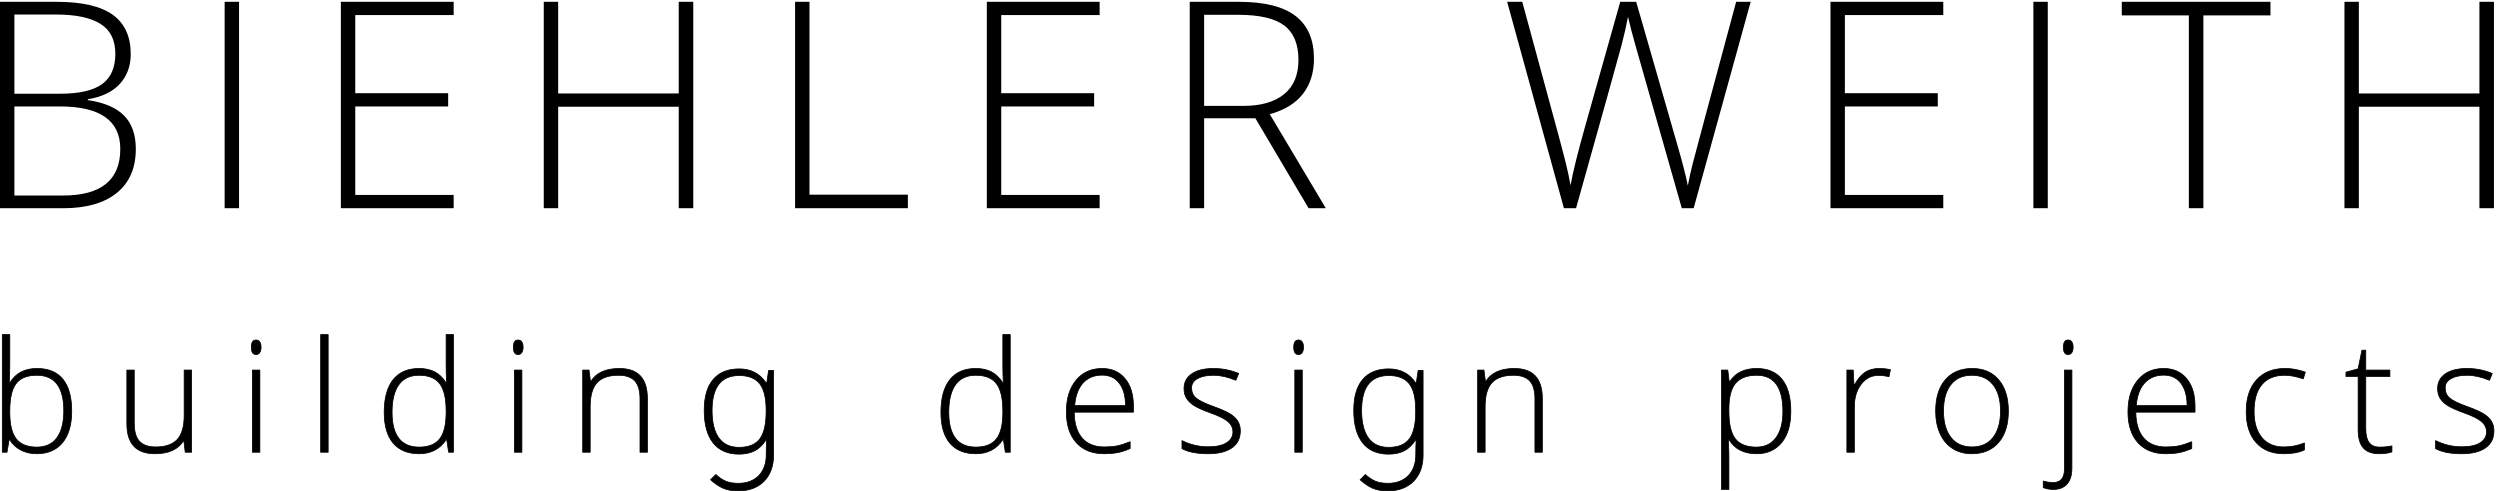 <?xml version="1.0" encoding="UTF-8" standalone="no"?>
<!DOCTYPE svg PUBLIC "-//W3C//DTD SVG 1.1//EN" "http://www.w3.org/Graphics/SVG/1.1/DTD/svg11.dtd">
<svg width="100%" height="100%" viewBox="0 0 1634 321" version="1.1" xmlns="http://www.w3.org/2000/svg" xmlns:xlink="http://www.w3.org/1999/xlink" xml:space="preserve" xmlns:serif="http://www.serif.com/" style="fill-rule:evenodd;clip-rule:evenodd;stroke-linejoin:round;stroke-miterlimit:2;">
    <g transform="matrix(4.167,0,0,4.167,0,0)">
        <path d="M0,32.661L9.921,32.661C13.552,32.661 16.357,31.857 18.335,30.247C20.313,28.638 21.303,26.343 21.303,23.361C21.303,21.132 20.694,19.393 19.476,18.146C18.258,16.898 16.357,16.083 13.774,15.699L13.774,15.566C15.973,15.212 17.645,14.411 18.789,13.163C19.933,11.916 20.505,10.355 20.505,8.48C20.505,5.734 19.568,3.682 17.693,2.324C15.818,0.966 12.88,0.287 8.88,0.287L0,0.287L0,32.661ZM2.259,2.28L8.791,2.28C11.876,2.28 14.198,2.767 15.755,3.741C17.313,4.716 18.092,6.281 18.092,8.436C18.092,10.591 17.401,12.175 16.021,13.186C14.641,14.197 12.43,14.702 9.389,14.702L2.259,14.702L2.259,2.28ZM9.389,16.695C15.707,16.695 18.867,18.917 18.867,23.361C18.867,28.232 15.87,30.668 9.876,30.668L2.259,30.668L2.259,16.695L9.389,16.695ZM37.494,0.287L35.235,0.287L35.235,32.661L37.494,32.661L37.494,0.287ZM71.157,30.579L55.723,30.579L55.723,16.695L70.294,16.695L70.294,14.614L55.723,14.614L55.723,2.368L71.157,2.368L71.157,0.287L53.464,0.287L53.464,32.661L71.157,32.661L71.157,30.579ZM108.74,0.287L106.459,0.287L106.459,14.658L87.548,14.658L87.548,0.287L85.29,0.287L85.29,32.661L87.548,32.661L87.548,16.74L106.459,16.74L106.459,32.661L108.74,32.661L108.74,0.287ZM142.403,32.661L142.403,30.535L126.969,30.535L126.969,0.287L124.71,0.287L124.71,32.661L142.403,32.661ZM172.479,30.579L157.045,30.579L157.045,16.695L171.616,16.695L171.616,14.614L157.045,14.614L157.045,2.368L172.479,2.368L172.479,0.287L154.786,0.287L154.786,32.661L172.479,32.661L172.479,30.579ZM196.909,18.555L205.257,32.661L207.958,32.661L199.167,17.913C201.5,17.264 203.238,16.194 204.382,14.702C205.526,13.212 206.098,11.381 206.098,9.211C206.098,6.229 205.139,3.996 203.22,2.512C201.3,1.029 198.333,0.287 194.318,0.287L186.612,0.287L186.612,32.661L188.87,32.661L188.87,18.555L196.909,18.555ZM188.87,2.324L194.229,2.324C197.565,2.324 199.972,2.885 201.448,4.007C202.924,5.129 203.662,6.923 203.662,9.388C203.662,11.765 202.91,13.562 201.404,14.78C199.898,15.998 197.779,16.607 195.048,16.607L188.87,16.607L188.87,2.324ZM274.598,0.287L272.317,0.287C268.065,16.053 265.788,24.534 265.485,25.73C265.183,26.926 264.935,28.055 264.744,29.118C264.419,27.524 263.88,25.428 263.127,22.829L256.639,0.287L254.137,0.287L248.601,19.928C247.449,24.018 246.696,27.066 246.342,29.074C246.238,28.483 246.124,27.897 245.999,27.313C245.873,26.73 245.733,26.125 245.578,25.498C245.423,24.87 245.249,24.199 245.058,23.482C244.865,22.767 244.659,21.988 244.437,21.146L238.769,0.287L236.399,0.287L245.301,32.661L247.205,32.661C251.531,17.264 253.911,8.731 254.347,7.063C254.782,5.395 255.118,3.918 255.354,2.634C255.65,3.948 256.092,5.631 256.683,7.683L263.791,32.661L265.651,32.661L274.598,0.287ZM304.806,30.579L289.372,30.579L289.372,16.695L303.943,16.695L303.943,14.614L289.372,14.614L289.372,2.368L304.806,2.368L304.806,0.287L287.113,0.287L287.113,32.661L304.806,32.661L304.806,30.579ZM321.197,0.287L318.938,0.287L318.938,32.661L321.197,32.661L321.197,0.287ZM345.604,2.413L356.123,2.413L356.123,0.287L332.805,0.287L332.805,2.413L343.324,2.413L343.324,32.661L345.604,32.661L345.604,2.413ZM391.181,0.287L388.9,0.287L388.9,14.658L369.989,14.658L369.989,0.287L367.731,0.287L367.731,32.661L369.989,32.661L369.989,16.74L388.9,16.74L388.9,32.661L391.181,32.661L391.181,0.287Z" style="fill-rule:nonzero;"/>
        <path d="M3.31,58.341C2.618,58.705 2.027,59.274 1.537,60.049L1.454,60.049L1.49,59.041C1.52,58.456 1.537,57.815 1.537,57.12L1.537,52.483L0.363,52.483L0.363,70.934L1.098,70.934L1.43,68.989L1.537,68.989C1.964,69.685 2.545,70.223 3.28,70.602C4.015,70.982 4.842,71.171 5.759,71.171C7.498,71.171 8.848,70.59 9.808,69.428C10.769,68.266 11.249,66.614 11.249,64.472C11.249,62.29 10.792,60.632 9.879,59.497C8.966,58.363 7.609,57.796 5.806,57.796C4.834,57.796 4.001,57.977 3.31,58.341ZM10.004,64.449C10.004,66.266 9.648,67.667 8.937,68.652C8.225,69.636 7.166,70.128 5.759,70.128C4.312,70.128 3.247,69.705 2.563,68.859C1.879,68.013 1.537,66.618 1.537,64.673L1.537,64.472C1.537,62.472 1.865,61.037 2.521,60.167C3.178,59.298 4.265,58.863 5.782,58.863C8.597,58.863 10.004,60.724 10.004,64.449ZM19.897,58.045L19.897,66.464C19.897,69.602 21.364,71.171 24.297,71.171C26.439,71.171 27.929,70.5 28.767,69.155L28.838,69.155L29.052,70.934L30.048,70.934L30.048,58.045L28.886,58.045L28.886,65.159C28.886,66.907 28.524,68.167 27.801,68.942C27.077,69.717 25.949,70.104 24.415,70.104C23.269,70.104 22.423,69.81 21.878,69.221C21.332,68.632 21.059,67.689 21.059,66.393L21.059,58.045L19.897,58.045ZM40.76,58.045L39.586,58.045L39.586,70.935L40.76,70.935L40.76,58.045ZM40.167,55.614C40.412,55.614 40.603,55.511 40.742,55.305C40.88,55.1 40.949,54.819 40.949,54.463C40.949,54.1 40.88,53.819 40.742,53.622C40.603,53.424 40.412,53.325 40.167,53.325C39.669,53.325 39.42,53.705 39.42,54.463C39.42,55.23 39.669,55.614 40.167,55.614ZM51.471,52.483L50.297,52.483L50.297,70.934L51.471,70.934L51.471,52.483ZM61.661,59.562C60.728,60.74 60.262,62.444 60.262,64.673C60.262,66.792 60.732,68.405 61.673,69.511C62.614,70.618 63.973,71.171 65.752,71.171C67.586,71.171 68.993,70.436 69.974,68.966L70.068,68.966L70.365,70.934L71.136,70.934L71.136,52.483L69.974,52.483L69.974,57.12C69.974,58.076 69.997,59.052 70.045,60.049L69.974,60.049C69.436,59.226 68.827,58.645 68.147,58.305C67.467,57.966 66.661,57.796 65.728,57.796C63.95,57.796 62.594,58.385 61.661,59.562ZM68.972,60.173C69.64,61.047 69.974,62.479 69.974,64.472L69.974,64.673C69.974,66.618 69.634,68.013 68.954,68.859C68.274,69.705 67.207,70.128 65.752,70.128C62.914,70.128 61.495,68.302 61.495,64.649C61.495,62.768 61.849,61.333 62.556,60.345C63.264,59.357 64.321,58.863 65.728,58.863C67.223,58.863 68.303,59.3 68.972,60.173ZM81.859,58.045L80.685,58.045L80.685,70.935L81.859,70.935L81.859,58.045ZM81.266,55.614C81.511,55.614 81.703,55.511 81.841,55.305C81.98,55.1 82.049,54.819 82.049,54.463C82.049,54.1 81.98,53.819 81.841,53.622C81.703,53.424 81.511,53.325 81.266,53.325C80.768,53.325 80.519,53.705 80.519,54.463C80.519,55.23 80.768,55.614 81.266,55.614ZM101.547,70.934L101.547,62.503C101.547,59.365 100.085,57.796 97.16,57.796C95.018,57.796 93.527,58.468 92.689,59.811L92.618,59.811L92.393,58.045L91.397,58.045L91.397,70.934L92.571,70.934L92.571,63.819C92.571,62.072 92.928,60.81 93.644,60.031C94.359,59.252 95.488,58.863 97.029,58.863C98.176,58.863 99.022,59.157 99.567,59.746C100.113,60.335 100.385,61.278 100.385,62.574L100.385,70.934L101.547,70.934ZM148.983,59.562C148.05,60.74 147.584,62.444 147.584,64.673C147.584,66.792 148.054,68.405 148.995,69.511C149.936,70.618 151.295,71.171 153.074,71.171C154.908,71.171 156.315,70.436 157.296,68.966L157.39,68.966L157.687,70.934L158.458,70.934L158.458,52.483L157.296,52.483L157.296,57.12C157.296,58.076 157.319,59.052 157.367,60.049L157.296,60.049C156.758,59.226 156.149,58.645 155.469,58.305C154.789,57.966 153.983,57.796 153.05,57.796C151.272,57.796 149.916,58.385 148.983,59.562ZM156.294,60.173C156.962,61.047 157.296,62.479 157.296,64.472L157.296,64.673C157.296,66.618 156.956,68.013 156.276,68.859C155.596,69.705 154.529,70.128 153.074,70.128C150.236,70.128 148.817,68.302 148.817,64.649C148.817,62.768 149.171,61.333 149.878,60.345C150.586,59.357 151.643,58.863 153.05,58.863C154.545,58.863 155.625,59.3 156.294,60.173ZM175.253,70.999C175.869,70.885 176.541,70.669 177.268,70.353L177.268,69.286C176.415,69.626 175.709,69.847 175.152,69.95C174.594,70.053 173.948,70.104 173.213,70.104C171.703,70.104 170.543,69.638 169.733,68.705C168.922,67.772 168.509,66.42 168.493,64.649L177.778,64.649L177.778,63.701C177.778,61.883 177.34,60.444 176.462,59.385C175.585,58.325 174.387,57.796 172.869,57.796C171.154,57.796 169.79,58.414 168.778,59.651C167.766,60.889 167.26,62.535 167.26,64.59C167.26,66.669 167.784,68.286 168.831,69.44C169.879,70.594 171.339,71.171 173.213,71.171C173.956,71.171 174.636,71.114 175.253,70.999ZM175.561,60.102C176.209,60.944 176.533,62.112 176.533,63.606L168.565,63.606C168.691,62.064 169.13,60.885 169.881,60.066C170.632,59.248 171.628,58.839 172.869,58.839C174.015,58.839 174.913,59.26 175.561,60.102ZM194.152,66.072C193.887,65.646 193.49,65.264 192.961,64.928C192.431,64.592 191.585,64.215 190.423,63.796C189.031,63.298 188.097,62.847 187.618,62.444C187.14,62.041 186.901,61.503 186.901,60.831C186.901,60.215 187.209,59.732 187.826,59.385C188.443,59.037 189.277,58.863 190.328,58.863C191.411,58.863 192.585,59.124 193.85,59.645L194.289,58.578C193.039,58.056 191.719,57.796 190.328,57.796C188.873,57.796 187.741,58.076 186.931,58.637C186.12,59.199 185.715,59.962 185.715,60.926C185.715,61.535 185.847,62.051 186.112,62.474C186.377,62.897 186.771,63.276 187.292,63.612C187.814,63.948 188.719,64.35 190.008,64.815C191.209,65.242 192.073,65.677 192.599,66.12C193.124,66.563 193.387,67.108 193.387,67.756C193.387,68.46 193.057,69.023 192.397,69.446C191.737,69.869 190.771,70.08 189.498,70.08C188.059,70.08 186.691,69.756 185.395,69.108L185.395,70.377C186.407,70.907 187.774,71.171 189.498,71.171C191.111,71.171 192.356,70.861 193.233,70.24C194.111,69.62 194.549,68.733 194.549,67.578C194.549,67.001 194.417,66.499 194.152,66.072ZM204.265,58.045L203.091,58.045L203.091,70.935L204.265,70.935L204.265,58.045ZM203.672,55.614C203.917,55.614 204.109,55.511 204.247,55.305C204.386,55.1 204.455,54.819 204.455,54.463C204.455,54.1 204.386,53.819 204.247,53.622C204.109,53.424 203.917,53.325 203.672,53.325C203.174,53.325 202.925,53.705 202.925,54.463C202.925,55.23 203.174,55.614 203.672,55.614ZM241.919,70.934L241.919,62.503C241.919,59.365 240.456,57.796 237.531,57.796C235.389,57.796 233.899,58.468 233.061,59.811L232.99,59.811L232.764,58.045L231.768,58.045L231.768,70.934L232.942,70.934L232.942,63.819C232.942,62.072 233.3,60.81 234.015,60.031C234.731,59.252 235.859,58.863 237.401,58.863C238.547,58.863 239.393,59.157 239.938,59.746C240.484,60.335 240.757,61.278 240.757,62.574L240.757,70.934L241.919,70.934ZM279.453,69.422C280.414,68.256 280.894,66.614 280.894,64.495C280.894,62.313 280.437,60.651 279.524,59.509C278.611,58.367 277.285,57.796 275.546,57.796C273.601,57.796 272.186,58.491 271.301,59.883L271.23,59.883L271.004,58.045L270.008,58.045L270.008,76.768L271.182,76.768L271.182,71.859C271.182,71.163 271.166,70.523 271.135,69.938L271.099,68.942L271.182,68.942C272.091,70.428 273.538,71.171 275.522,71.171C277.182,71.171 278.493,70.588 279.453,69.422ZM272.196,68.835C271.52,67.974 271.182,66.535 271.182,64.519L271.182,64.14C271.182,62.274 271.534,60.928 272.238,60.102C272.941,59.276 274.044,58.863 275.546,58.863C278.281,58.863 279.649,60.756 279.649,64.544C279.649,66.306 279.287,67.677 278.564,68.657C277.841,69.638 276.819,70.128 275.499,70.128C273.973,70.128 272.872,69.697 272.196,68.835ZM292.578,58.371C291.977,58.754 291.412,59.42 290.882,60.369L290.799,60.369L290.681,58.045L289.685,58.045L289.685,70.934L290.859,70.934L290.859,63.819C290.859,62.396 291.21,61.219 291.914,60.286C292.617,59.353 293.519,58.886 294.618,58.886C295.195,58.886 295.752,58.954 296.29,59.088L296.515,57.962C295.89,57.851 295.305,57.796 294.76,57.796C293.906,57.796 293.179,57.987 292.578,58.371ZM313.505,59.58C312.497,58.39 311.108,57.796 309.337,57.796C307.558,57.796 306.159,58.383 305.139,59.556C304.12,60.73 303.61,62.369 303.61,64.472C303.61,65.809 303.839,66.985 304.298,68.005C304.756,69.025 305.416,69.808 306.278,70.353C307.139,70.899 308.136,71.171 309.266,71.171C311.061,71.171 312.468,70.58 313.488,69.399C314.507,68.217 315.017,66.575 315.017,64.472C315.017,62.401 314.513,60.77 313.505,59.58ZM305.999,60.327C306.77,59.351 307.867,58.863 309.29,58.863C310.713,58.863 311.817,59.353 312.604,60.333C313.391,61.313 313.784,62.693 313.784,64.472C313.784,66.242 313.395,67.624 312.616,68.616C311.837,69.608 310.737,70.104 309.314,70.104C307.891,70.104 306.79,69.608 306.011,68.616C305.232,67.624 304.843,66.242 304.843,64.472C304.843,62.685 305.228,61.304 305.999,60.327ZM324.229,75.903C324.731,75.326 324.982,74.503 324.982,73.436L324.982,58.045L323.808,58.045L323.808,73.602C323.808,74.993 323.211,75.689 322.017,75.689C321.543,75.689 321.033,75.61 320.488,75.452L320.488,76.472C320.923,76.669 321.456,76.768 322.089,76.768C323.013,76.768 323.727,76.48 324.229,75.903ZM324.389,55.614C324.634,55.614 324.826,55.511 324.964,55.305C325.102,55.1 325.172,54.819 325.172,54.463C325.172,54.1 325.102,53.819 324.964,53.622C324.826,53.424 324.634,53.325 324.389,53.325C323.891,53.325 323.642,53.705 323.642,54.463C323.642,55.23 323.891,55.614 324.389,55.614ZM341.765,70.999C342.381,70.885 343.053,70.669 343.781,70.353L343.781,69.286C342.927,69.626 342.221,69.847 341.664,69.95C341.107,70.053 340.46,70.104 339.725,70.104C338.215,70.104 337.055,69.638 336.245,68.705C335.435,67.772 335.022,66.42 335.006,64.649L344.291,64.649L344.291,63.701C344.291,61.883 343.852,60.444 342.974,59.385C342.097,58.325 340.899,57.796 339.381,57.796C337.666,57.796 336.302,58.414 335.29,59.651C334.278,60.889 333.773,62.535 333.773,64.59C333.773,66.669 334.296,68.286 335.344,69.44C336.391,70.594 337.852,71.171 339.725,71.171C340.468,71.171 341.148,71.114 341.765,70.999ZM342.073,60.102C342.721,60.944 343.046,62.112 343.046,63.606L335.077,63.606C335.203,62.064 335.642,60.885 336.393,60.066C337.144,59.248 338.14,58.839 339.381,58.839C340.528,58.839 341.425,59.26 342.073,60.102ZM361.453,70.567L361.453,69.476C360.449,69.895 359.362,70.104 358.192,70.104C356.729,70.104 355.591,69.612 354.777,68.628C353.963,67.644 353.556,66.282 353.556,64.544C353.556,62.709 353.963,61.304 354.777,60.327C355.591,59.351 356.789,58.863 358.37,58.863C359.192,58.863 360.161,59.049 361.275,59.42L361.595,58.377C360.576,57.989 359.508,57.796 358.394,57.796C356.512,57.796 355.03,58.39 353.947,59.58C352.864,60.77 352.322,62.432 352.322,64.566C352.322,66.646 352.844,68.266 353.888,69.428C354.931,70.59 356.374,71.171 358.216,71.171C359.552,71.171 360.631,70.97 361.453,70.567ZM371.596,69.416C371.248,68.942 371.074,68.211 371.074,67.223L371.074,59.064L374.857,59.064L374.857,58.045L371.074,58.045L371.074,54.926L370.469,54.926L369.876,57.843L367.967,58.377L367.967,59.064L369.876,59.064L369.876,67.389C369.876,68.693 370.147,69.65 370.688,70.258C371.23,70.867 372.07,71.171 373.208,71.171C373.951,71.171 374.607,71.076 375.177,70.887L375.177,69.938C374.623,70.065 373.975,70.128 373.232,70.128C372.489,70.128 371.943,69.891 371.596,69.416ZM390.78,66.072C390.515,65.646 390.118,65.264 389.588,64.928C389.058,64.592 388.213,64.215 387.05,63.796C385.659,63.298 384.724,62.847 384.246,62.444C383.768,62.041 383.529,61.503 383.529,60.831C383.529,60.215 383.837,59.732 384.454,59.385C385.07,59.037 385.904,58.863 386.956,58.863C388.039,58.863 389.213,59.124 390.477,59.645L390.916,58.578C389.667,58.056 388.347,57.796 386.956,57.796C385.501,57.796 384.368,58.076 383.558,58.637C382.748,59.199 382.343,59.962 382.343,60.926C382.343,61.535 382.475,62.051 382.74,62.474C383.005,62.897 383.398,63.276 383.92,63.612C384.442,63.948 385.347,64.35 386.635,64.815C387.837,65.242 388.701,65.677 389.226,66.12C389.752,66.563 390.015,67.108 390.015,67.756C390.015,68.46 389.685,69.023 389.025,69.446C388.365,69.869 387.398,70.08 386.126,70.08C384.687,70.08 383.319,69.756 382.023,69.108L382.023,70.377C383.034,70.907 384.402,71.171 386.126,71.171C387.738,71.171 388.983,70.861 389.861,70.24C390.738,69.62 391.177,68.733 391.177,67.578C391.177,67.001 391.045,66.499 390.78,66.072Z" style="fill-rule:nonzero;stroke:black;stroke-width:0.12px;"/>
        <path d="M121.33,71.475L121.33,71.255L120.184,71.255L120.184,71.396C120.184,73.934 118.65,75.807 115.831,75.807C114.128,75.807 113.338,75.354 112.277,74.429L111.452,75.254C112.847,76.444 113.821,77 115.831,77C119.32,77 121.33,74.674 121.33,71.475ZM120.184,71.255L121.33,71.255L121.33,58.097L120.559,58.097L120.263,60.065L120.168,60.065C119.188,58.595 117.78,57.86 115.946,57.86C114.168,57.86 112.808,58.413 111.867,59.52C110.926,60.626 110.456,62.239 110.456,64.358C110.456,66.587 110.923,68.291 111.855,69.469C112.788,70.646 114.144,71.235 115.923,71.235C116.855,71.235 117.662,71.065 118.342,70.726C119.022,70.385 119.63,69.804 120.168,68.982L120.239,68.982C120.202,69.755 120.192,70.506 120.184,71.255ZM120.168,64.559C120.168,66.552 119.834,67.984 119.166,68.858C118.498,69.731 117.417,70.168 115.923,70.168C114.516,70.168 113.458,69.674 112.751,68.686C112.043,67.698 111.689,66.263 111.689,64.381C111.689,60.729 113.108,58.903 115.946,58.903C117.401,58.903 118.468,59.326 119.148,60.172C119.828,61.018 120.168,62.413 120.168,64.358L120.168,64.559Z" style="fill-rule:nonzero;stroke:black;stroke-width:0.12px;"/>
        <path d="M223.212,71.475L223.212,71.255L222.066,71.255L222.066,71.396C222.066,73.934 220.532,75.807 217.713,75.807C216.01,75.807 215.22,75.354 214.159,74.429L213.334,75.254C214.729,76.444 215.703,77 217.713,77C221.202,77 223.212,74.674 223.212,71.475ZM222.066,71.255L223.212,71.255L223.212,58.097L222.441,58.097L222.145,60.065L222.05,60.065C221.07,58.595 219.662,57.86 217.828,57.86C216.05,57.86 214.69,58.413 213.749,59.52C212.808,60.626 212.338,62.239 212.338,64.358C212.338,66.587 212.805,68.291 213.737,69.469C214.67,70.646 216.026,71.235 217.805,71.235C218.737,71.235 219.544,71.065 220.224,70.726C220.904,70.385 221.512,69.804 222.05,68.982L222.121,68.982C222.084,69.755 222.074,70.506 222.066,71.255ZM222.05,64.559C222.05,66.552 221.716,67.984 221.048,68.858C220.38,69.731 219.299,70.168 217.805,70.168C216.398,70.168 215.34,69.674 214.633,68.686C213.925,67.698 213.571,66.263 213.571,64.381C213.571,60.729 214.99,58.903 217.828,58.903C219.283,58.903 220.35,59.326 221.03,60.172C221.71,61.018 222.05,62.413 222.05,64.358L222.05,64.559Z" style="fill-rule:nonzero;stroke:black;stroke-width:0.12px;"/>
    </g>
</svg>
